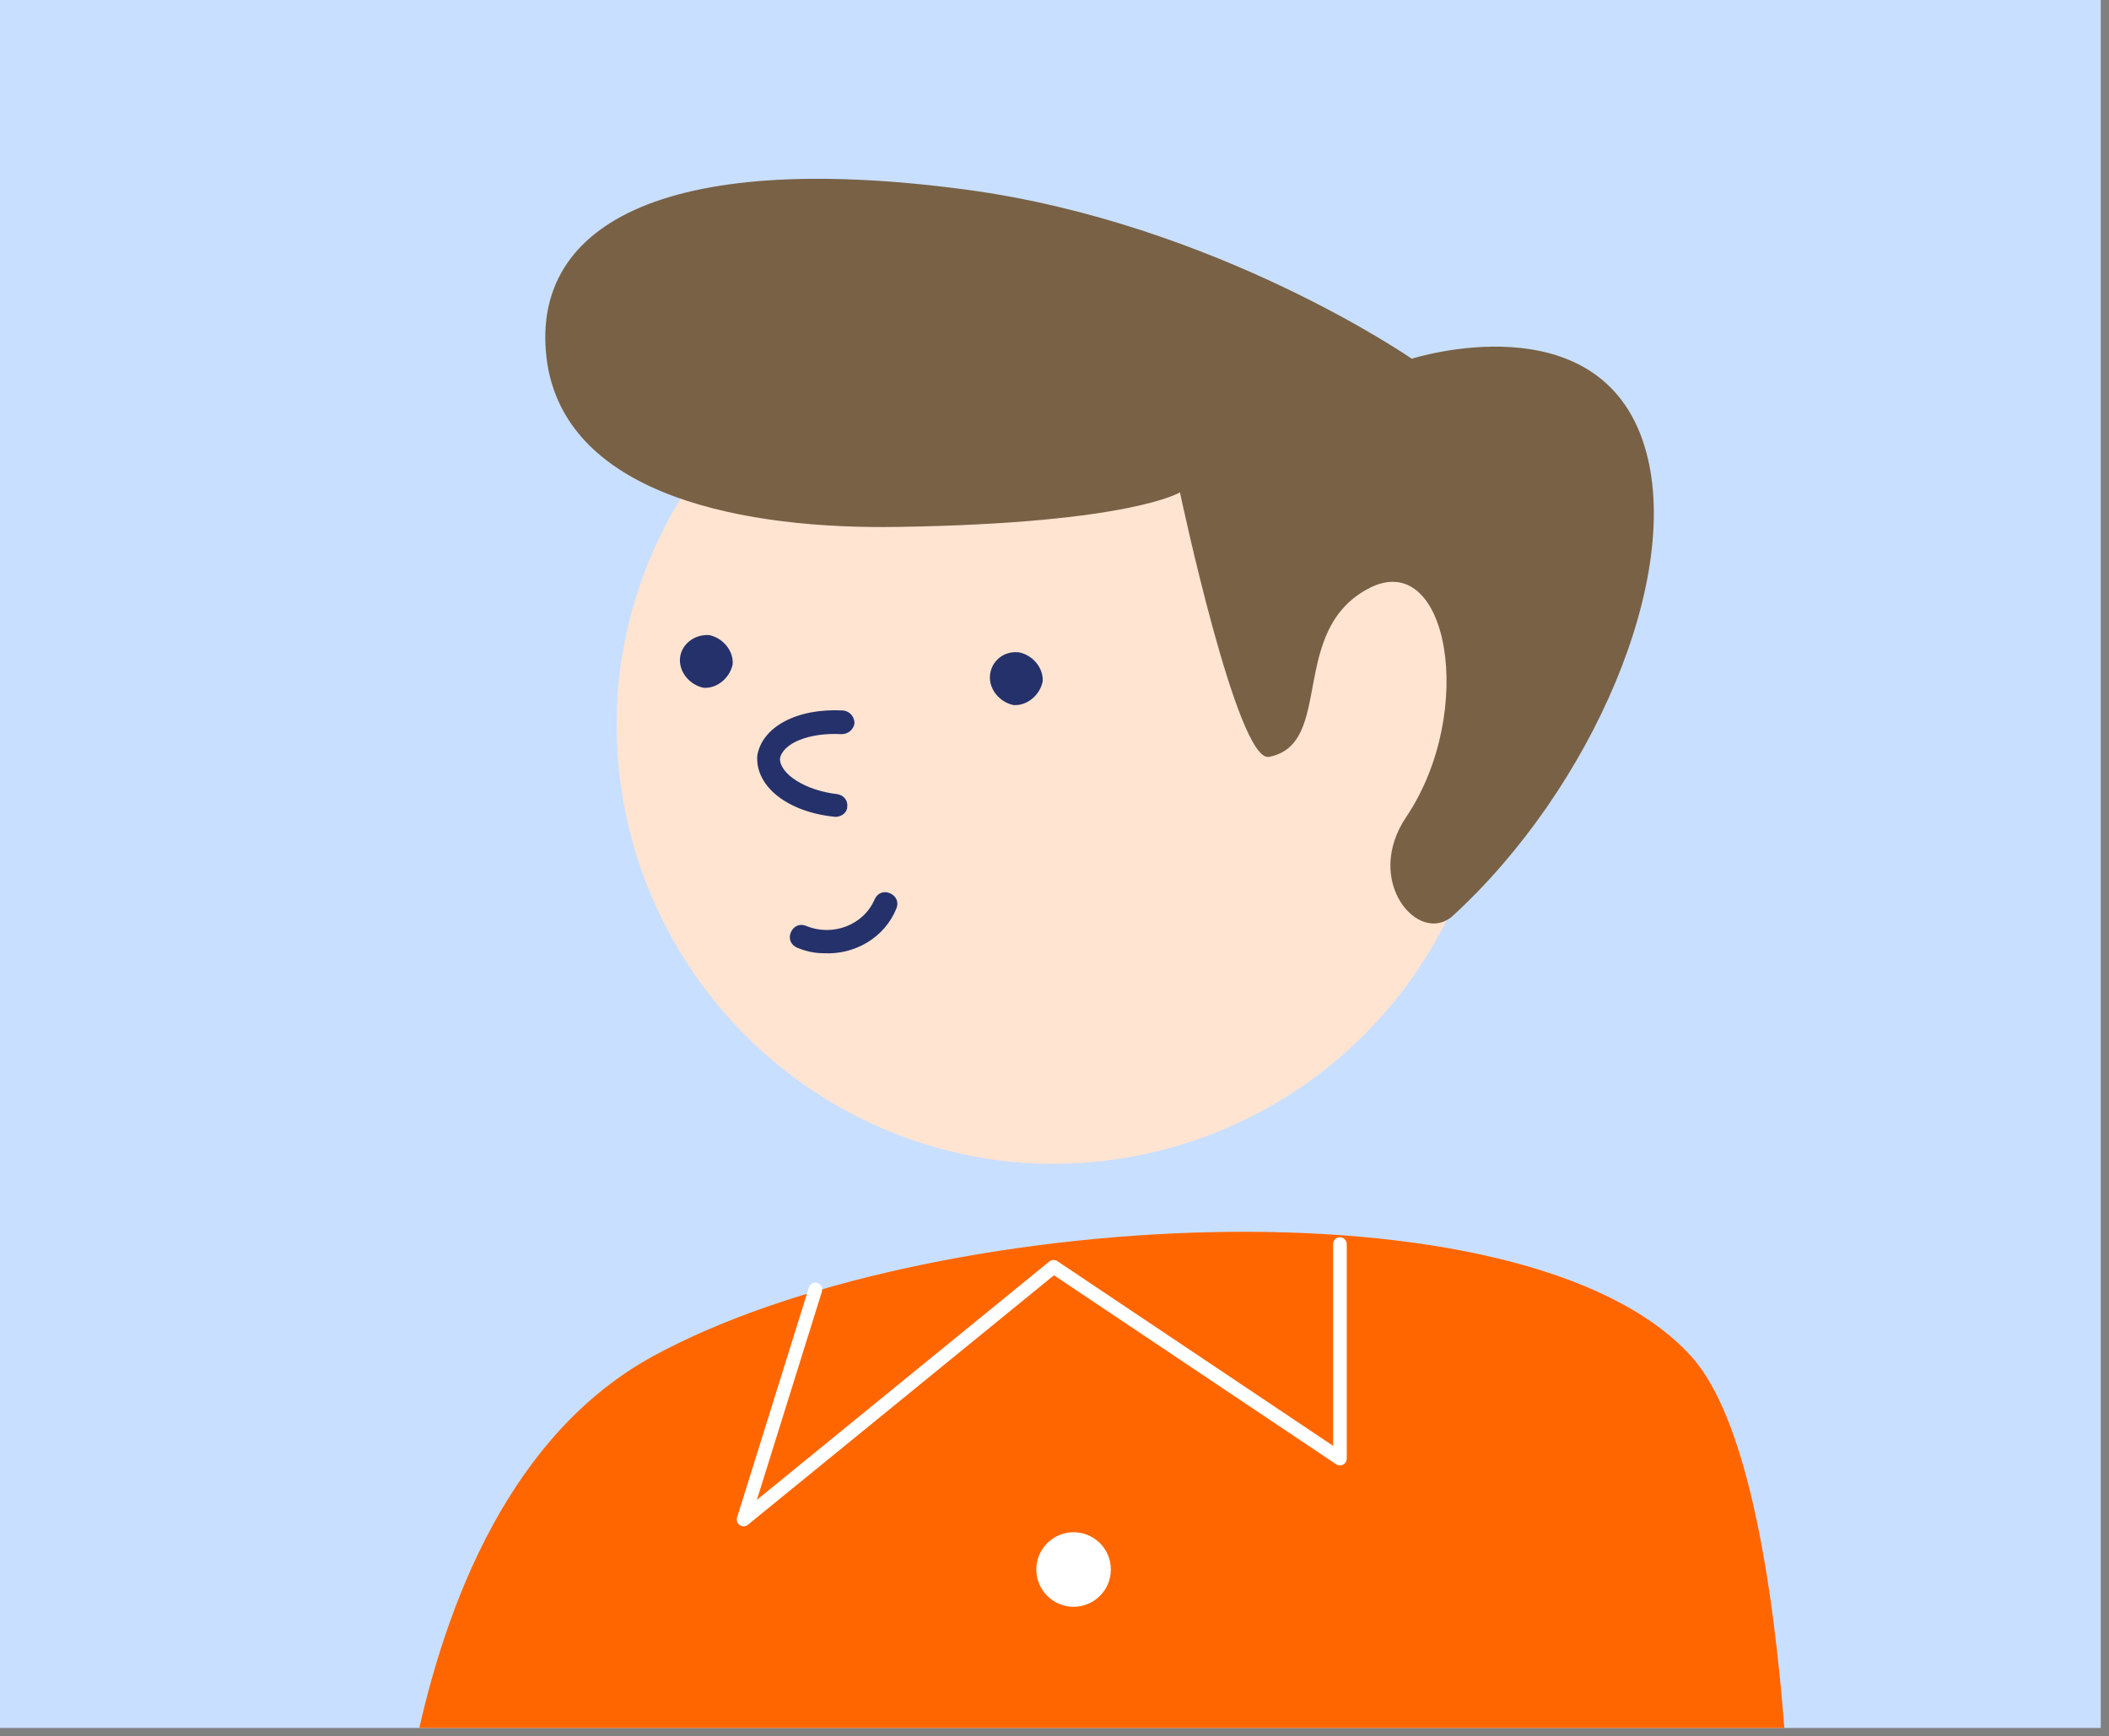 <svg width="232" height="191" viewBox="0 0 232 191" fill="none" xmlns="http://www.w3.org/2000/svg">
<rect x="0" y="0" width="232" height="191" fill="#808080" stroke="none"/>
<g clip-path="url(#clip0_1417_57535)">
<rect width="231.095" height="190.1" fill="#C9DFFF"/>
<path d="M164 84.165C161.5 110.665 138.2 130.065 111.7 127.865C85.2 125.365 65.8 102.065 68 75.565C70.5 49.065 93.8 29.665 120.3 31.865C146.8 34.365 166.5 57.665 164 84.165Z" fill="#FFE4D2"/>
<path d="M91.899 89.865C92.599 89.865 93.199 89.365 93.199 88.765C93.299 88.065 92.799 87.465 92.099 87.365C88.599 86.965 85.799 85.165 85.799 83.465C86.099 81.765 88.999 80.565 92.599 80.765C93.299 80.765 93.899 80.265 93.999 79.565C93.999 78.865 93.499 78.265 92.799 78.165C87.699 77.865 83.799 79.965 83.299 83.165C83.099 86.565 86.699 89.365 91.899 89.865Z" fill="#25316A"/>
<path d="M108.898 74.366C108.798 75.866 109.998 77.266 111.498 77.566C112.998 77.666 114.398 76.466 114.698 74.966C114.798 73.466 113.598 72.066 112.098 71.766C110.398 71.566 108.998 72.766 108.898 74.366Z" fill="#25316A"/>
<path d="M74.799 72.465C74.699 73.965 75.899 75.365 77.399 75.665C78.899 75.765 80.299 74.565 80.599 73.065C80.699 71.565 79.499 70.165 77.999 69.865C76.299 69.765 74.899 70.965 74.799 72.465Z" fill="#25316A"/>
<path d="M90.599 104.866C93.999 105.066 97.299 103.166 98.599 99.966C98.899 99.266 98.599 98.566 97.899 98.266C97.199 97.966 96.499 98.266 96.199 98.966C94.999 101.766 91.599 103.066 88.699 101.866C87.999 101.566 87.299 101.866 86.999 102.566C86.699 103.266 86.999 103.966 87.699 104.266C88.699 104.666 89.599 104.866 90.599 104.866Z" fill="#25316A"/>
<path d="M42.799 222.665C42.799 222.665 40.699 166.165 71.899 149.165C101.599 132.965 167.699 129.065 185.999 149.165C198.599 162.965 197.299 222.865 197.299 222.865L42.799 222.665Z" fill="#FF6600"/>
<path d="M98.9 57.965C124.4 57.566 129.8 54.166 129.8 54.166C129.8 54.166 136.1 83.966 139.6 83.266C146.8 81.865 141.7 69.466 150.5 64.766C159.3 60.066 162.5 78.266 154.7 89.865C149.9 96.966 156.1 104.065 159.8 100.765C175.1 86.766 185.3 63.266 180.9 49.066C175.9 32.865 155.3 39.465 155.3 39.465C155.3 39.465 133.8 24.566 106.3 20.866C72.6 16.366 58 24.965 60.2 39.965C62.5 54.666 82.1 58.266 98.9 57.965Z" fill="#786145"/>
<path d="M89.699 141.865L81.799 167.165L115.899 139.365L147.399 160.465V136.865" stroke="white" stroke-width="1.5" stroke-miterlimit="10" stroke-linecap="round" stroke-linejoin="round"/>
<path d="M118.1 176.766C120.364 176.766 122.2 174.931 122.2 172.666C122.2 170.402 120.364 168.566 118.1 168.566C115.836 168.566 114 170.402 114 172.666C114 174.931 115.836 176.766 118.1 176.766Z" fill="white"/>
</g>
<defs>
<clipPath id="clip0_1417_57535">
<rect width="231.095" height="190.1" fill="white"/>
</clipPath>
</defs>
</svg>

